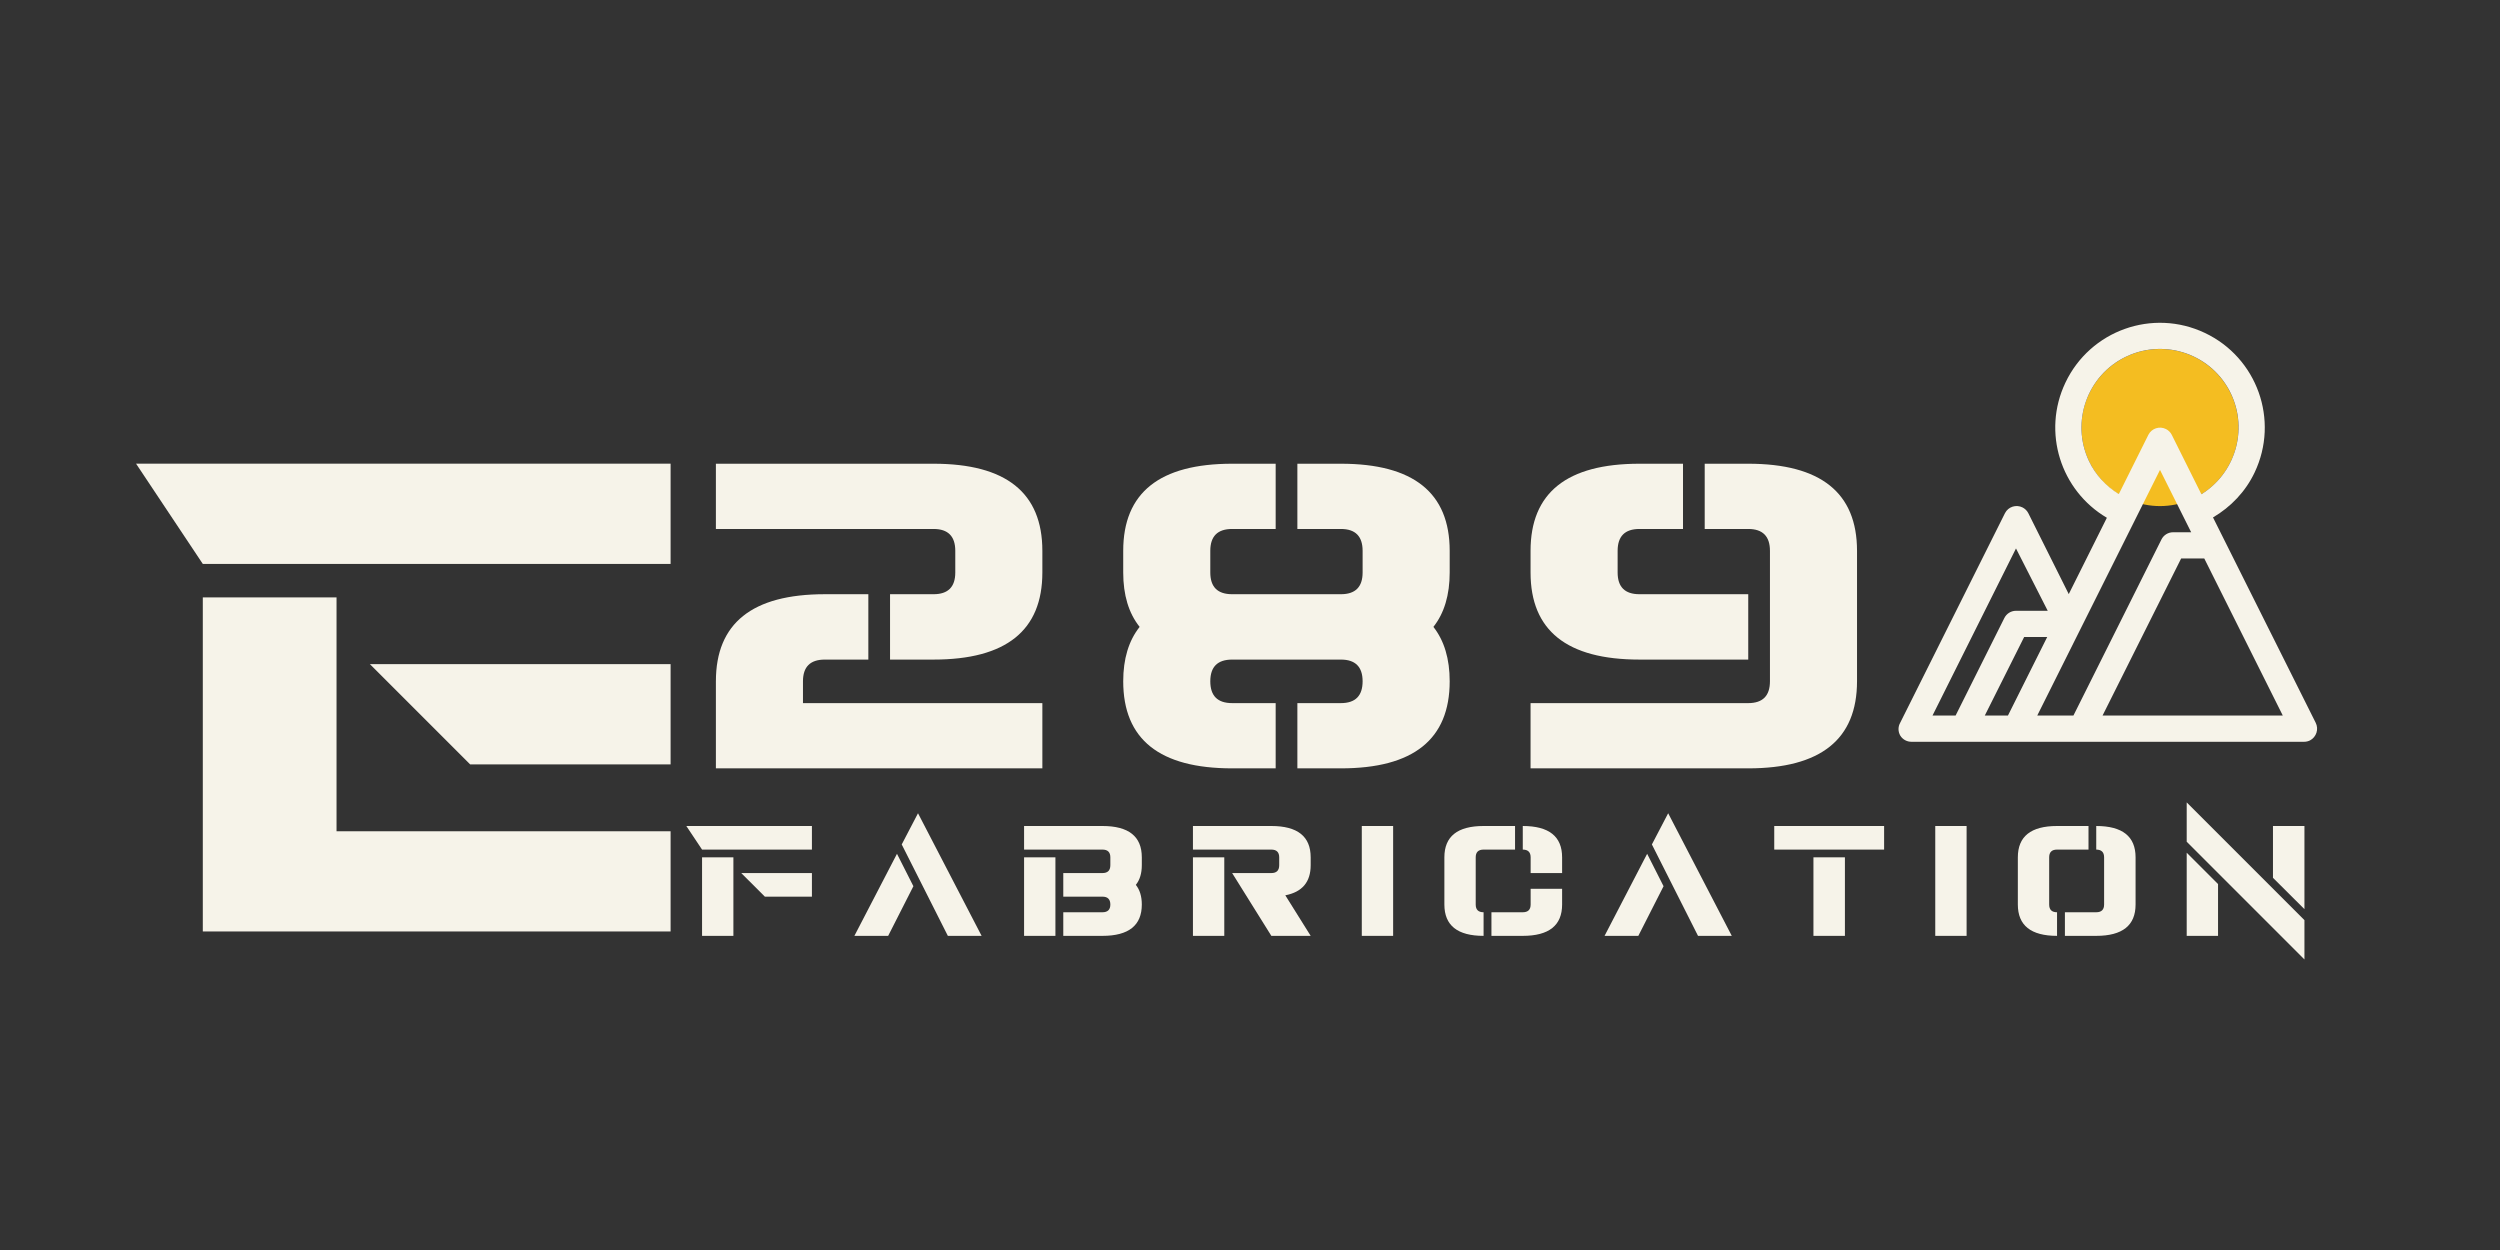 <svg version="1.2" preserveAspectRatio="xMidYMid meet" height="192" viewBox="0 0 288 144" zoomAndPan="magnify" width="384" xmlns:xlink="http://www.w3.org/1999/xlink" xmlns="http://www.w3.org/2000/svg"><rect x="0" y="0" width="288" height="144" fill="#333333" stroke="none"/><defs><clipPath id="2bd88bb296"><path d="M 218.629 37 L 267 37 L 267 85.746 L 218.629 85.746 Z M 218.629 37"></path></clipPath></defs><g id="175f025a78"><g style="fill:#f6f3e9;fill-opacity:1;"><g transform="translate(79.971, 88.515)"><path d="M 27.578 -27.578 L 2.5 -27.578 L 2.5 -35.094 L 27.578 -35.094 C 35.93 -35.094 40.109 -31.75 40.109 -25.062 L 40.109 -22.562 C 40.109 -15.875 35.93 -12.531 27.578 -12.531 L 22.562 -12.531 L 22.562 -20.062 L 27.578 -20.062 C 29.242 -20.062 30.078 -20.895 30.078 -22.562 L 30.078 -25.062 C 30.078 -26.738 29.242 -27.578 27.578 -27.578 Z M 40.109 -7.516 L 40.109 0 L 2.5 0 L 2.5 -10.031 C 2.5 -16.719 6.68 -20.062 15.047 -20.062 L 20.062 -20.062 L 20.062 -12.531 L 15.047 -12.531 C 13.367 -12.531 12.531 -11.695 12.531 -10.031 L 12.531 -7.516 Z M 40.109 -7.516" style="stroke:none"></path></g></g><g style="fill:#f6f3e9;fill-opacity:1;"><g transform="translate(126.895, 88.515)"><path d="M 27.578 -27.578 L 22.562 -27.578 L 22.562 -35.094 L 27.578 -35.094 C 35.93 -35.094 40.109 -31.75 40.109 -25.062 L 40.109 -22.562 C 40.109 -19.969 39.484 -17.879 38.234 -16.297 C 39.484 -14.703 40.109 -12.613 40.109 -10.031 C 40.109 -3.344 35.93 0 27.578 0 L 22.562 0 L 22.562 -7.516 L 27.578 -7.516 C 29.242 -7.516 30.078 -8.352 30.078 -10.031 C 30.078 -11.695 29.242 -12.531 27.578 -12.531 L 15.047 -12.531 C 13.367 -12.531 12.531 -11.695 12.531 -10.031 C 12.531 -8.352 13.367 -7.516 15.047 -7.516 L 20.062 -7.516 L 20.062 0 L 15.047 0 C 6.68 0 2.5 -3.344 2.5 -10.031 C 2.5 -12.613 3.129 -14.703 4.391 -16.297 C 3.129 -17.879 2.5 -19.969 2.5 -22.562 L 2.5 -25.062 C 2.5 -31.75 6.68 -35.094 15.047 -35.094 L 20.062 -35.094 L 20.062 -27.578 L 15.047 -27.578 C 13.367 -27.578 12.531 -26.738 12.531 -25.062 L 12.531 -22.562 C 12.531 -20.895 13.367 -20.062 15.047 -20.062 L 27.578 -20.062 C 29.242 -20.062 30.078 -20.895 30.078 -22.562 L 30.078 -25.062 C 30.078 -26.738 29.242 -27.578 27.578 -27.578 Z M 27.578 -27.578" style="stroke:none"></path></g></g><g style="fill:#f6f3e9;fill-opacity:1;"><g transform="translate(173.82, 88.515)"><path d="M 27.578 0 L 2.5 0 L 2.5 -7.516 L 27.578 -7.516 C 29.242 -7.516 30.078 -8.352 30.078 -10.031 L 30.078 -25.062 C 30.078 -26.738 29.242 -27.578 27.578 -27.578 L 22.562 -27.578 L 22.562 -35.094 L 27.578 -35.094 C 35.93 -35.094 40.109 -31.75 40.109 -25.062 L 40.109 -10.031 C 40.109 -3.344 35.93 0 27.578 0 Z M 15.047 -20.062 L 27.578 -20.062 L 27.578 -12.531 L 15.047 -12.531 C 6.68 -12.531 2.5 -15.875 2.5 -22.562 L 2.5 -25.062 C 2.5 -31.75 6.68 -35.094 15.047 -35.094 L 20.062 -35.094 L 20.062 -27.578 L 15.047 -27.578 C 13.367 -27.578 12.531 -26.738 12.531 -25.062 L 12.531 -22.562 C 12.531 -20.895 13.367 -20.062 15.047 -20.062 Z M 15.047 -20.062" style="stroke:none"></path></g></g><path d="M 257.879 49.25 C 257.879 49.844 257.82 50.434 257.703 51.016 C 257.59 51.598 257.418 52.164 257.191 52.711 C 256.961 53.262 256.684 53.785 256.355 54.277 C 256.023 54.77 255.648 55.227 255.23 55.648 C 254.809 56.07 254.352 56.445 253.855 56.773 C 253.363 57.105 252.844 57.383 252.293 57.609 C 251.742 57.836 251.18 58.008 250.594 58.125 C 250.012 58.242 249.426 58.301 248.832 58.301 C 248.234 58.301 247.648 58.242 247.066 58.125 C 246.48 58.008 245.918 57.836 245.367 57.609 C 244.816 57.383 244.297 57.105 243.805 56.773 C 243.309 56.445 242.852 56.07 242.43 55.648 C 242.012 55.227 241.637 54.77 241.305 54.277 C 240.977 53.785 240.699 53.262 240.469 52.711 C 240.242 52.164 240.07 51.598 239.957 51.016 C 239.84 50.434 239.781 49.844 239.781 49.25 C 239.781 48.656 239.84 48.066 239.957 47.484 C 240.07 46.902 240.242 46.336 240.469 45.789 C 240.699 45.238 240.977 44.715 241.305 44.223 C 241.637 43.73 242.012 43.273 242.43 42.852 C 242.852 42.43 243.309 42.055 243.805 41.727 C 244.297 41.395 244.816 41.117 245.367 40.891 C 245.918 40.664 246.48 40.492 247.066 40.375 C 247.648 40.258 248.234 40.203 248.832 40.203 C 249.426 40.203 250.012 40.258 250.594 40.375 C 251.18 40.492 251.742 40.664 252.293 40.891 C 252.844 41.117 253.363 41.395 253.855 41.727 C 254.352 42.055 254.809 42.43 255.23 42.852 C 255.648 43.273 256.023 43.73 256.355 44.223 C 256.684 44.715 256.961 45.238 257.191 45.789 C 257.418 46.336 257.59 46.902 257.703 47.484 C 257.82 48.066 257.879 48.656 257.879 49.25 Z M 257.879 49.25" style="stroke:none;fill-rule:nonzero;fill:#f4bd21;fill-opacity:1;"></path><g clip-path="url(#2bd88bb296)" clip-rule="nonzero"><path d="M 266.766 83.258 L 254.938 59.609 C 257.004 58.395 258.699 56.613 259.734 54.426 C 262.594 48.402 260.027 41.211 254.004 38.355 C 247.98 35.496 240.789 38.062 237.934 44.086 C 235.23 49.777 237.379 56.508 242.711 59.648 L 238.32 68.441 L 233.656 59.109 C 233.512 58.828 233.277 58.602 233.004 58.461 C 232.258 58.082 231.355 58.375 230.977 59.109 L 218.914 83.238 C 218.641 83.711 218.641 84.277 218.914 84.746 C 219.188 85.191 219.676 85.453 220.195 85.453 L 265.438 85.453 C 265.676 85.453 265.898 85.398 266.117 85.293 C 266.844 84.906 267.145 84.004 266.766 83.258 Z M 240.656 53.125 C 238.52 48.609 240.441 43.207 244.957 41.07 C 249.473 38.93 254.871 40.852 257.012 45.367 C 259 49.57 257.473 54.539 253.598 56.934 L 250.18 50.078 C 250.035 49.797 249.801 49.57 249.527 49.43 C 248.781 49.051 247.879 49.344 247.5 50.078 L 244.09 56.914 C 242.609 56 241.402 54.699 240.656 53.125 Z M 228.648 82.43 L 233.184 73.379 L 235.84 73.379 L 231.316 82.43 Z M 232.242 63.18 L 235.898 70.363 L 232.242 70.363 C 231.676 70.363 231.156 70.684 230.902 71.195 L 225.285 82.43 L 222.625 82.43 Z M 248.832 54.133 L 252.422 61.316 L 250.34 61.316 C 249.773 61.316 249.254 61.637 249 62.145 L 238.859 82.43 L 234.691 82.43 Z M 244.305 82.43 L 242.215 82.43 L 251.27 64.332 L 253.93 64.332 L 262.977 82.43 Z M 244.305 82.43" style="stroke:none;fill-rule:nonzero;fill:#f6f3e9;fill-opacity:1;"></path></g><g style="fill:#f6f3e9;fill-opacity:1;"><g transform="translate(19.519, 107.308)"><path d="M 57.734 -42.344 L 3.844 -42.344 L -3.844 -53.891 L 57.734 -53.891 Z M 3.844 -38.484 L 19.25 -38.484 L 19.25 -11.547 L 57.734 -11.547 L 57.734 0 L 3.844 0 Z M 57.734 -19.25 L 34.641 -19.25 L 23.094 -30.797 L 57.734 -30.797 Z M 57.734 -19.25" style="stroke:none"></path></g></g><g style="fill:#f6f3e9;fill-opacity:1;"><g transform="translate(79.971, 107.811)"><path d="M 4.516 0 L 0.906 0 L 0.906 -9.047 L 4.516 -9.047 Z M 13.562 -4.516 L 8.141 -4.516 L 5.422 -7.234 L 13.562 -7.234 Z M 13.562 -9.938 L 0.906 -9.938 L -0.906 -12.656 L 13.562 -12.656 Z M 13.562 -9.938" style="stroke:none"></path></g></g><g style="fill:#f6f3e9;fill-opacity:1;"><g transform="translate(98.52, 107.811)"><path d="M 5.359 -10.531 L 7.234 -14.125 L 14.562 0 L 10.672 0 Z M 6.703 -5.719 L 3.797 0 L -0.094 0 L 4.812 -9.453 Z M 6.703 -5.719" style="stroke:none"></path></g></g><g style="fill:#f6f3e9;fill-opacity:1;"><g transform="translate(117.068, 107.811)"><path d="M 4.516 0 L 0.906 0 L 0.906 -9.047 L 4.516 -9.047 Z M 9.938 -9.938 L 0.906 -9.938 L 0.906 -12.656 L 9.938 -12.656 C 12.957 -12.656 14.469 -11.453 14.469 -9.047 L 14.469 -8.141 C 14.469 -7.203 14.238 -6.445 13.781 -5.875 C 14.238 -5.301 14.469 -4.547 14.469 -3.609 C 14.469 -1.203 12.957 0 9.938 0 L 5.422 0 L 5.422 -2.719 L 9.938 -2.719 C 10.539 -2.719 10.844 -3.016 10.844 -3.609 C 10.844 -4.211 10.539 -4.516 9.938 -4.516 L 5.422 -4.516 L 5.422 -7.234 L 9.938 -7.234 C 10.539 -7.234 10.844 -7.535 10.844 -8.141 L 10.844 -9.047 C 10.844 -9.641 10.539 -9.938 9.938 -9.938 Z M 9.938 -9.938" style="stroke:none"></path></g></g><g style="fill:#f6f3e9;fill-opacity:1;"><g transform="translate(136.521, 107.811)"><path d="M 4.516 0 L 0.906 0 L 0.906 -9.047 L 4.516 -9.047 Z M 9.938 -9.938 L 0.906 -9.938 L 0.906 -12.656 L 9.938 -12.656 C 12.957 -12.656 14.469 -11.453 14.469 -9.047 L 14.469 -8.141 C 14.469 -6.203 13.492 -5.047 11.547 -4.672 L 14.469 0 L 9.938 0 L 5.422 -7.234 L 9.938 -7.234 C 10.539 -7.234 10.844 -7.535 10.844 -8.141 L 10.844 -9.047 C 10.844 -9.641 10.539 -9.938 9.938 -9.938 Z M 9.938 -9.938" style="stroke:none"></path></g></g><g style="fill:#f6f3e9;fill-opacity:1;"><g transform="translate(155.973, 107.811)"><path d="M 0.906 -12.656 L 4.516 -12.656 L 4.516 0 L 0.906 0 Z M 0.906 -12.656" style="stroke:none"></path></g></g><g style="fill:#f6f3e9;fill-opacity:1;"><g transform="translate(165.486, 107.811)"><path d="M 4.516 -3.609 C 4.516 -3.016 4.816 -2.719 5.422 -2.719 L 5.422 0 C 2.41 0 0.906 -1.203 0.906 -3.609 L 0.906 -9.047 C 0.906 -11.453 2.41 -12.656 5.422 -12.656 L 9.047 -12.656 L 9.047 -9.938 L 5.422 -9.938 C 4.816 -9.938 4.516 -9.641 4.516 -9.047 Z M 10.844 -9.047 C 10.844 -9.641 10.539 -9.938 9.938 -9.938 L 9.938 -12.656 C 12.957 -12.656 14.469 -11.453 14.469 -9.047 L 14.469 -7.234 L 10.844 -7.234 Z M 9.938 0 L 6.328 0 L 6.328 -2.719 L 9.938 -2.719 C 10.539 -2.719 10.844 -3.016 10.844 -3.609 L 10.844 -5.422 L 14.469 -5.422 L 14.469 -3.609 C 14.469 -1.203 12.957 0 9.938 0 Z M 9.938 0" style="stroke:none"></path></g></g><g style="fill:#f6f3e9;fill-opacity:1;"><g transform="translate(184.939, 107.811)"><path d="M 5.359 -10.531 L 7.234 -14.125 L 14.562 0 L 10.672 0 Z M 6.703 -5.719 L 3.797 0 L -0.094 0 L 4.812 -9.453 Z M 6.703 -5.719" style="stroke:none"></path></g></g><g style="fill:#f6f3e9;fill-opacity:1;"><g transform="translate(203.487, 107.811)"><path d="M 13.562 -9.938 L 0.906 -9.938 L 0.906 -12.656 L 13.562 -12.656 Z M 5.422 -9.047 L 9.047 -9.047 L 9.047 0 L 5.422 0 Z M 5.422 -9.047" style="stroke:none"></path></g></g><g style="fill:#f6f3e9;fill-opacity:1;"><g transform="translate(222.036, 107.811)"><path d="M 0.906 -12.656 L 4.516 -12.656 L 4.516 0 L 0.906 0 Z M 0.906 -12.656" style="stroke:none"></path></g></g><g style="fill:#f6f3e9;fill-opacity:1;"><g transform="translate(231.549, 107.811)"><path d="M 10.844 -9.047 C 10.844 -9.641 10.539 -9.938 9.938 -9.938 L 9.938 -12.656 C 12.957 -12.656 14.469 -11.453 14.469 -9.047 L 14.469 -3.609 C 14.469 -1.203 12.957 0 9.938 0 L 6.328 0 L 6.328 -2.719 L 9.938 -2.719 C 10.539 -2.719 10.844 -3.016 10.844 -3.609 Z M 4.516 -3.609 C 4.516 -3.016 4.816 -2.719 5.422 -2.719 L 5.422 0 C 2.41 0 0.906 -1.203 0.906 -3.609 L 0.906 -9.047 C 0.906 -11.453 2.41 -12.656 5.422 -12.656 L 9.047 -12.656 L 9.047 -9.938 L 5.422 -9.938 C 4.816 -9.938 4.516 -9.641 4.516 -9.047 Z M 4.516 -3.609" style="stroke:none"></path></g></g><g style="fill:#f6f3e9;fill-opacity:1;"><g transform="translate(251.002, 107.811)"><path d="M 0.906 -15.375 L 14.469 -1.812 L 14.469 2.719 L 0.906 -10.844 Z M 10.844 -6.688 L 10.844 -12.656 L 14.469 -12.656 L 14.469 -3.078 Z M 4.516 -5.969 L 4.516 0 L 0.906 0 L 0.906 -9.578 Z M 4.516 -5.969" style="stroke:none"></path></g></g></g></svg>